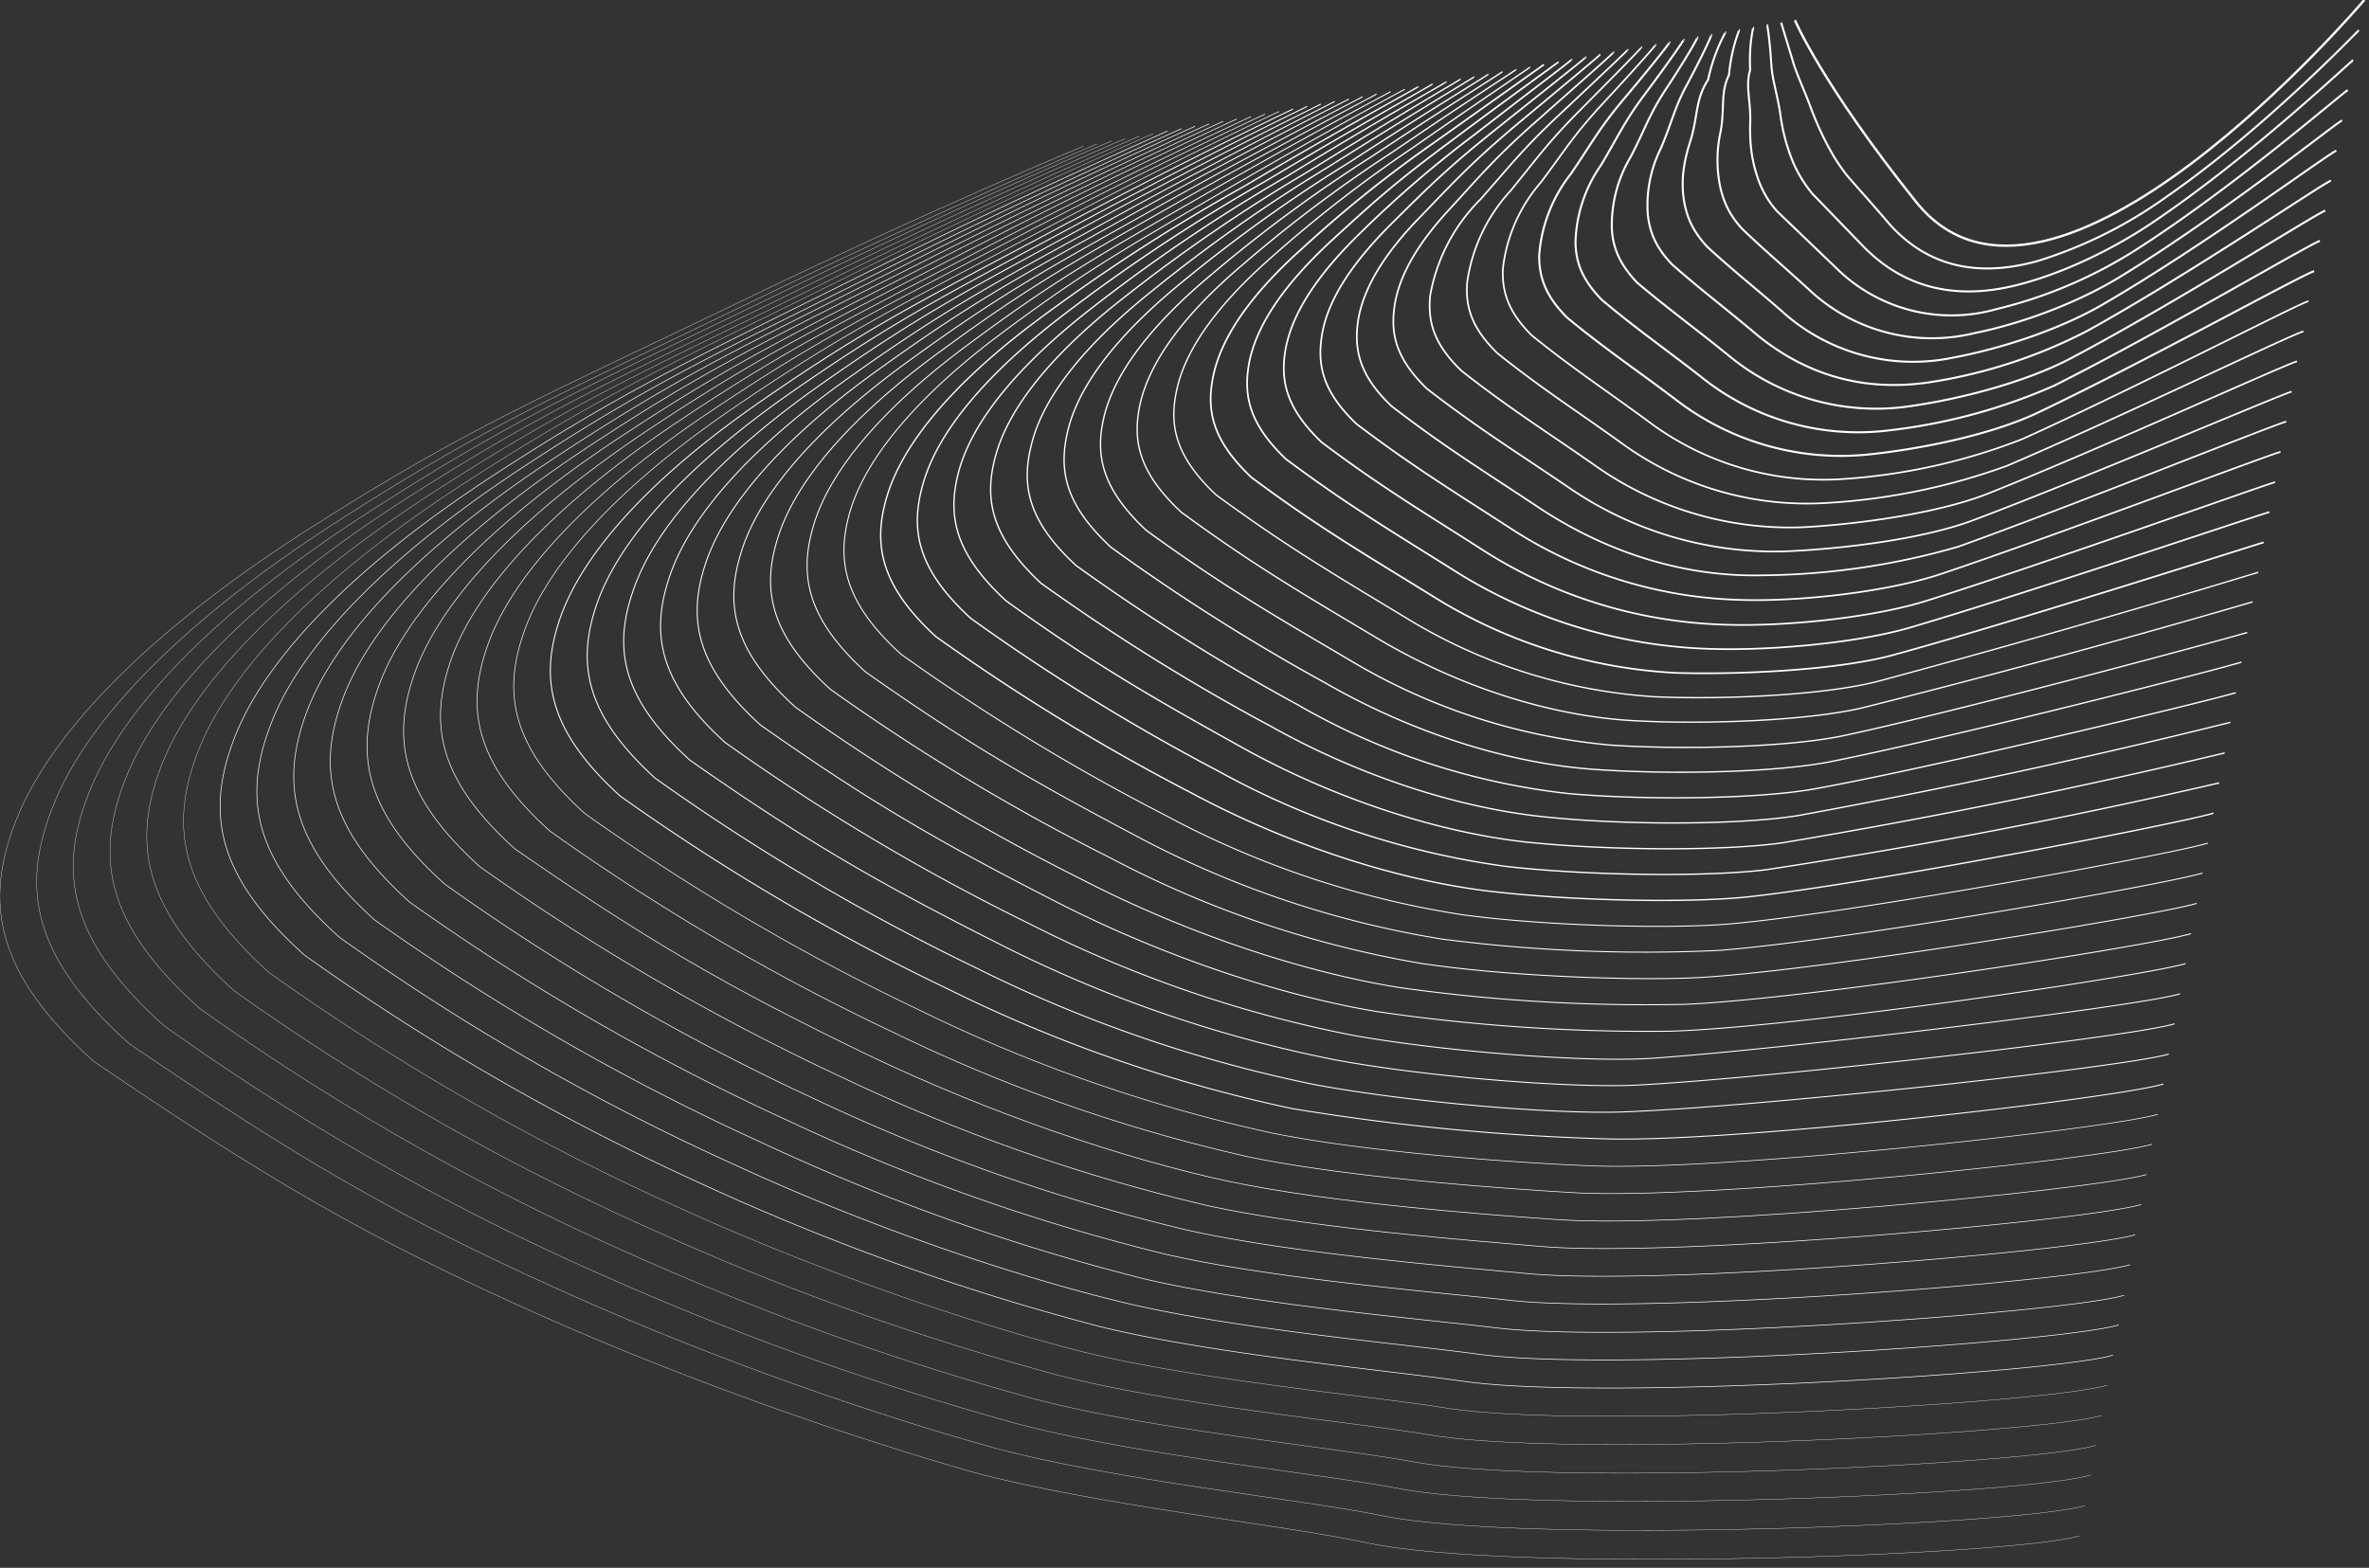 <svg width="704" height="466" viewBox="0 0 704 466" xmlns="http://www.w3.org/2000/svg"><rect x="0" y="0" width="704" height="466" fill="#333333" stroke="none"/><g fill="none" fill-rule="evenodd" stroke="#FFF"><path d="M533.4 6s8 19 36 54c40 50 133.2-60 133.2-60" stroke-width=".7"/><path d="m529.3 6.7 3.4 11.2c1.1 3.9 3.2 8.2 5.3 13.8 1.4 3.8 3.2 8 5.6 12.4 1.4 2.6 3.1 5.3 5.4 8.2 4 4.6 8 9 12.4 14.2 12.2 13.7 27.8 15.7 44.4 11a133 133 0 0 0 38-19C673.5 37.9 700.6 9.2 701 9" stroke-width=".6"/><path d="M525.1 7.4c.1 0 .8 4 1.3 12 .3 4.4 1.8 8.7 2.7 14.8a56 56 0 0 0 3.7 13.9c1.3 3 3 6.1 5.8 9.5L553.5 73c13 13.5 29 16 46 11.7 13-3.3 27.3-10 39.5-18.1 30-20.1 59.6-48.5 60.3-48.7" stroke-width=".6"/><path d="M521 8.2c.1 0-1.3 4.5-.9 12.6-1.5 4.9.3 9.4 0 16-.1 4.8.2 9.9 2 15.3a28 28 0 0 0 6.1 10.8l17.3 16.6a48.7 48.7 0 0 0 47.7 12.4 137 137 0 0 0 41-17.3c30.4-19.4 62.3-47.4 63.5-47.8" stroke-width=".6"/><path d="M516.8 8.9c.2 0-2.2 4.8-3 13.4-2.6 5.3-1.2 10-2.5 16.9a39 39 0 0 0 0 16.8c1 4 2.5 7.8 6.5 12.1 6.7 6.4 12.5 11.3 19.7 17.9a53.3 53.3 0 0 0 49.3 13c13.9-2.8 30.1-8.8 42.7-16.4 30.7-18.7 65-46.3 66.5-46.8" stroke-width=".6"/><path d="M512.7 9.6c.2 0-3.2 5.2-5.1 14.1-3.8 5.8-3 10.8-5.2 18-2 6.1-3 12-1.9 18.3.8 4.4 2.4 8.6 6.9 13.4 7.6 7 14 12 22 19a58.1 58.1 0 0 0 51 13.9c14.4-2.7 31.5-8.3 44.3-15.7 31-18 67.7-45.3 69.6-45.8" stroke-width=".6"/><path d="M508.5 10.4c.3-.1-2.5 6-7.2 14.8-3.8 7-4.5 11.4-7.8 19a38 38 0 0 0-3.8 19.8c.6 4.9 2.2 9.4 7.2 14.6 8.6 7.6 15.6 12.8 24.6 20.4 16 13.4 34 17.5 52.7 14.5a152 152 0 0 0 45.8-15c31.3-17.3 70.4-44.1 72.7-44.8" stroke-width=".6"/><path d="M504.4 11.1c.3-.1-3.5 6.6-9.4 15.5-5 7.6-6.2 12-10.4 20A39.7 39.7 0 0 0 479 68c.3 5.3 2 10.2 7.5 16 9.5 8 17 13.4 27 21.5a68.7 68.7 0 0 0 54.3 15.2c15.3-2.2 34.2-7.2 47.4-14.1 31.6-16.7 73.1-43.1 75.8-44" stroke-width=".6"/><path d="M500.3 11.8c.3-.1-4.6 7-11.5 16.2-6.2 8.3-8 12.7-13.1 21.2a41.7 41.7 0 0 0-7.5 22.8c.1 5.8 1.8 11 7.9 17.2 10.4 8.7 18.5 14.3 29.4 22.8a74.4 74.4 0 0 0 56 15.9 169 169 0 0 0 49-13.3c31.8-16 75.8-42 78.9-43" stroke-width=".6"/><path d="M496.1 12.6c.4-.2-5.5 7.3-13.6 16.9-7.4 8.8-9.6 13.3-15.7 22.2a44.3 44.3 0 0 0-9.4 24.3c0 6.2 1.7 11.8 8.3 18.4 11.3 9.3 20 15.1 31.8 24a80.4 80.4 0 0 0 57.6 16.7c16.3-1.7 37-6 50.6-12.5 32.1-15.3 78.5-41 82-42" stroke-width=".6"/><path d="M492 13.3c.4-.2-6.6 7.7-15.8 17.6-8.6 9.3-11.3 14-18.3 23.3A47.1 47.1 0 0 0 446.6 80c-.2 6.7 1.5 12.6 8.6 19.7 12.3 9.9 21.5 15.9 34.3 25.3a86.7 86.7 0 0 0 59.3 17.3 179 179 0 0 0 52.2-11.8c32.3-14.6 81.2-39.8 85-41" stroke-width=".5"/><path d="M487.8 14c.5-.2-7.6 8-17.9 18.4-9.8 9.8-13 14.5-21 24.3A50.3 50.3 0 0 0 436 84c-.5 7.1 1.2 13.4 9 21 13 10.4 22.8 16.6 36.6 26.5a93.4 93.4 0 0 0 61 18 189 189 0 0 0 53.7-11c32.6-13.9 84-38.8 88.2-40" stroke-width=".5"/><path d="M483.7 14.8c.5-.3-8.6 8.3-20 19C452.7 44.1 449 49 440 59.2a53.4 53.4 0 0 0-15 28.7c-.7 7.7 1 14.3 9.3 22.3 14 11 24.4 17.5 39.2 27.8a100.4 100.4 0 0 0 62.5 18.7c17.7-1 41-4.4 55.3-10.2 33-13.2 86.7-37.7 91.3-39.1" stroke-width=".5"/><path d="M479.5 15.5c.6-.2-9.6 8.7-22.1 19.8C445.2 46 441 51 431.2 61.7c-9.8 10.5-15.8 20.5-16.9 30.2-1 8.1 1 15.1 9.7 23.6 15 11.6 25.8 18.3 41.6 29a108 108 0 0 0 64.2 19.4c18.1-.7 42.3-3.8 56.9-9.4C619.9 142 676 118 681 116.4" stroke-width=".5"/><path d="M475.4 16.3c.6-.3-10.6 9-24.3 20.4-13.4 11.3-18 16.3-28.8 27.5-10.8 11-17.4 21.6-18.8 31.7-1.1 8.6.8 16 10 24.8 16 12.3 27.3 19.2 44 30.3 21.2 14 44.3 20.5 66 20a216 216 0 0 0 58.4-8.5c33.5-12 92.1-35.6 97.5-37.2" stroke-width=".5"/><path d="M471.2 17c.7-.3-11.5 9.3-26.4 21.2-14.6 11.7-19.7 16.8-31.4 28.4-11.7 11.7-19 22.7-20.6 33.3-1.4 9 .5 16.7 10.3 26.1 16.9 12.8 28.8 20 46.5 31.5a131.4 131.4 0 0 0 67.5 20.8c19.1.6 45-2.7 60-7.8 33.7-11.3 94.9-34.5 100.6-36.2" stroke-width=".5"/><path d="M467 17.7c.8-.3-12.5 9.6-28.4 22A336.7 336.7 0 0 0 404.5 69c-12.7 12.3-20.6 24-22.5 35-1.6 9.4.4 17.5 10.7 27.4 17.8 13.4 30.2 20.7 48.9 32.7a140.8 140.8 0 0 0 69.2 21.5c19.5.9 46.4-2.2 61.6-7 34-10.7 97.5-33.4 103.7-35.3" stroke-width=".5"/><path d="M463 18.5c.7-.4-13.6 9.8-30.7 22.6-17 12.6-23.1 18-36.7 30.5-13.7 12.7-22.2 24.8-24.4 36.3-1.8 9.9.2 18.3 11 28.6 18.8 14 31.7 21.6 51.4 34a151 151 0 0 0 70.8 22.2c20 1.1 47.8-1.6 63.3-6.2 34.1-10 100.2-32.4 106.7-34.3" stroke-width=".5"/><path d="M458.8 19.2 426 42.5a373.1 373.1 0 0 0-39.3 31.6C372 87.3 362.9 100 360.5 112c-2.1 10.3 0 19.1 11.4 29.9 19.6 14.6 33 22.4 53.7 35.2a150.7 150.7 0 0 0 72.5 22.9c20.5.6 49-1 64.8-5.4 34.4-9.4 103-31.3 109.8-33.4" stroke-width=".5"/><path d="M454.6 20c.8-.4-15.4 10.4-34.9 24a391.5 391.5 0 0 0-42 32.6c-15.6 13.7-25.4 27-28 39.3-2.4 10.8-.2 20 11.7 31.2 20.6 15.1 34.5 23.3 56.2 36.4a160.7 160.7 0 0 0 74.2 23.6c21 .9 50.4-.5 66.3-4.6a3683 3683 0 0 0 113-32.4" stroke-width=".4"/><path d="M450.5 20.7c.8-.4-16.5 10.7-37 24.7A410 410 0 0 0 368.9 79c-16.7 14.2-27 28-30 40.7-2.6 11.3-.4 20.8 12.1 32.5 21.5 15.8 36 24.2 58.6 37.7 24.8 14.7 52 23 75.8 24.3 21.5 1.2 51.8 0 68-3.8a3198 3198 0 0 0 116-31.5" stroke-width=".4"/><path d="M446.3 21.4c1-.4-17.4 11-39.1 25.4A428.8 428.8 0 0 0 360 81.6c-17.6 14.7-28.7 29-31.9 42.2-2.8 11.7-.5 21.6 12.5 33.8 22.4 16.3 37.4 25 61 38.9a182 182 0 0 0 77.5 25c22 1.4 53.1.6 69.5-3 35.2-7.6 111.1-28.1 119.2-30.5" stroke-width=".4"/><path d="M442.2 22.1c1-.4-18.4 11.3-41.3 26.2A447.7 447.7 0 0 0 351.1 84c-18.6 15.2-30.3 30-33.7 43.7-3 12.2-.8 22.4 12.8 35a605 605 0 0 0 63.5 40.2c26 15 54.4 23.8 79 25.7 22.5 1.7 54.5 1.1 71.2-2.2 35.3-7 113.8-27 122.2-29.6" stroke-width=".4"/><path d="M438 22.9c1-.5-19.3 11.6-43.4 26.8a466.7 466.7 0 0 0-52.4 36.9c-19.6 15.7-32 31-35.6 45.2-3.3 12.6-1 23.2 13.2 36.3a618 618 0 0 0 65.9 41.4 205.7 205.7 0 0 0 80.7 26.4c23 2 55.8 1.6 72.7-1.4 35.6-6.4 116.5-26 125.3-28.6" stroke-width=".4"/><path d="M433.9 23.6c1-.5-20.3 11.9-45.5 27.6A485.9 485.9 0 0 0 333.3 89c-20.6 16.2-33.6 32.1-37.5 46.7-3.5 13-1 24 13.5 37.6a618.4 618.4 0 0 0 68.4 42.6c27.1 15.2 57 24.6 82.4 27 23.4 2.4 57.1 2.3 74.3-.5a2078 2078 0 0 0 128.4-27.7" stroke-width=".4"/><path d="M429.7 24.4c1.1-.5-21.2 12-47.6 28.2a505 505 0 0 0-57.7 39c-21.5 16.7-35.2 33.2-39.4 48.2-3.7 13.5-1.2 24.8 14 38.8 26 18.7 43 28.5 70.7 43.9 27.7 15.3 58.3 25 84 27.8 24 2.5 58.5 2.7 76 .2a1953 1953 0 0 0 131.4-26.7" stroke-width=".4"/><path d="M425.6 25c1.1-.4-22.2 12.5-49.8 29a524.3 524.3 0 0 0-60.3 40c-22.5 17.3-36.8 34.3-41.2 49.8-4 13.9-1.5 25.6 14.2 40a621 621 0 0 0 73.2 45.2 245.7 245.7 0 0 0 85.7 28.5c24.3 2.8 59.8 3.2 77.5 1a1791 1791 0 0 0 134.6-25.8" stroke-width=".4"/><path d="M421.4 25.8c1.2-.5-23.2 12.7-51.9 29.7a559.9 559.9 0 0 0-63 41c-23.4 17.8-38.3 35.3-43 51.3-4.2 14.3-1.6 26.5 14.6 41.4a623 623 0 0 0 75.6 46.3c29 15.6 60.8 25.8 87.4 29.2 24.8 3.1 61.2 3.8 79 1.8 36.5-4 127.3-21.7 137.7-24.8" stroke-width=".4"/><path d="M417.3 26.6c1.2-.6-24.2 13-54 30.4-30.1 17.5-41.6 24.1-65.6 42-24.5 18.3-40 36.4-45 52.7-4.4 14.9-1.8 27.4 15 42.7a625.5 625.5 0 0 0 78 47.6 275.8 275.8 0 0 0 89 29.9c25.3 3.4 62.6 4.3 80.6 2.6 36.8-3.4 130.1-20.6 140.8-23.9" stroke-width=".3"/><path d="M413.1 27.3c1.3-.6-25 13.2-56.1 31.1-31.3 18-43.2 24.7-68.2 43.2-25.5 18.7-41.7 37.3-46.9 54.1-4.7 15.3-2 28.2 15.3 44 29.8 21 48.8 32 80.5 48.8a292 292 0 0 0 90.7 30.6 470 470 0 0 0 82.2 3.4c37-2.8 132.8-19.6 143.9-23" stroke-width=".3"/><path d="M409 28c1.3-.6-26 13.6-58.3 31.8-32.5 18.5-44.9 25.3-70.8 44.3-26.4 19.2-43.3 38.4-48.7 55.6-5 15.7-2.2 29 15.6 45.2a631.7 631.7 0 0 0 83 50 309 309 0 0 0 92.2 31.4c26.3 4 65.3 5.3 83.8 4.2 37.3-2.3 135.5-18.5 147-22" stroke-width=".3"/><path d="M404.8 28.8c1.4-.6-27 13.8-60.4 32.5C310.8 80.2 298 87 271 106.6c-27.4 19.7-45 39.4-50.6 57.1-5.2 16.2-2.4 29.8 16 46.5a635.3 635.3 0 0 0 85.3 51.3c31.4 16.2 66 27.5 94 32a525 525 0 0 0 85.4 5c37.5-1.7 138.2-17.4 150-21" stroke-width=".3"/><path d="M400.7 29.5c1.4-.6-28 14-62.5 33.2-34.9 19.4-48.3 26.4-76.1 46.4-28.4 20.2-46.5 40.4-52.5 58.6-5.4 16.6-2.5 30.6 16.4 47.8 32.4 22.8 53 34.7 87.8 52.5 32 16.4 67.1 28 95.6 32.7a555 555 0 0 0 87 5.8c37.6-1.1 140.8-16.4 153.1-20.1" stroke-width=".3"/><path d="M396.5 30.2c1.5-.6-28.9 14.4-64.6 34-36 19.8-50 27-78.7 47.4-29.4 20.7-48.2 41.5-54.3 60-5.7 17.1-2.8 31.5 16.6 49.1a643.4 643.4 0 0 0 90.3 53.8 365.4 365.4 0 0 0 97.2 33.4c27.7 4.8 69.3 8 88.6 6.6 37.8-2.6 143.6-15.3 156.2-19.1" stroke-width=".3"/><path d="M392.4 31c1.5-.7-29.9 14.6-66.8 34.6-37.2 20.2-51.6 27.5-81.3 48.4-30.3 21.3-49.8 42.6-56.2 61.7-6 17.5-3 32.2 17 50.3 34.3 24 56 36.5 92.7 55a386.1 386.1 0 0 0 98.9 34c28.1 5.2 70.6 8.5 90.1 7.5 38.2-2 146.3-14.2 159.4-18.2" stroke-width=".3"/><path d="M388.3 31.7c1.5-.7-30.9 14.9-69 35.4-38.4 20.6-53.2 28-84 49.4-31.2 21.8-51.3 43.7-58 63.2-6.1 17.9-3 33 17.4 51.6a652.3 652.3 0 0 0 95 56.2 408 408 0 0 0 100.6 34.8c28.7 5.4 72 8.9 91.7 8.2 38.5-1.3 149-13.2 162.5-17.2" stroke-width=".3"/><path d="M384.1 32.5c1.6-.8-31.8 15.1-71 36-39.6 21.1-55 28.6-86.6 50.5-32.3 22.3-53 44.7-60 64.6-6.4 18.4-3.2 33.9 17.8 53a656.9 656.9 0 0 0 97.5 57.4A431 431 0 0 0 384 329.5a692 692 0 0 0 93.3 9c38.7 1.1 151.7-12.1 165.6-16.3" stroke-width=".3"/><path d="M380 33.2c1.6-.8-32.8 15.4-73.2 36.8-40.8 21.5-56.6 29.2-89.2 51.5-33.3 22.8-54.6 45.7-61.8 66.1-6.7 18.8-3.5 34.7 18 54.2a661.9 661.9 0 0 0 100 58.7 460 460 0 0 0 103.9 36.2c29.5 6 74.7 9 94.8 9.8 39 1.7 154.5-11 168.7-15.3" stroke-width=".2"/><path d="M375.8 34c1.6-.8-33.7 15.6-75.3 37.4-42 22-58.2 29.8-91.9 52.6-34.1 23.3-56.2 46.8-63.6 67.6-6.9 19.3-3.6 35.5 18.4 55.4a667 667 0 0 0 102.4 60 480.8 480.8 0 0 0 105.5 36.9c30 6.2 76 9.4 96.5 10.6 39.2 2.2 157.2-10 171.7-14.4" stroke-width=".2"/><path d="M371.7 34.7c1.6-.8-34.7 16-77.5 38.2-43 22.4-59.9 30.3-94.5 53.6-35.1 23.8-57.8 47.8-65.5 69.1-7 19.7-3.8 36.3 18.8 56.7 39 27 63 41 104.8 61.2 36.3 17.4 76 30.9 107.2 37.6 30.5 6.5 77.4 10 98 11.4 39.4 2.8 160-9 174.9-13.4" stroke-width=".2"/><path d="M367.5 35.4c1.7-.8-35.6 16.2-79.5 38.9-44.3 22.9-61.6 30.9-97.2 54.7-36 24.3-59.4 48.8-67.4 70.6-7.3 20.1-4 37 19.2 58A687.7 687.7 0 0 0 249.8 320a536 536 0 0 0 108.9 38.3c31 6.8 78.7 10.4 99.6 12.2 39.6 3.3 162.6-7.8 178-12.5" stroke-width=".2"/><path d="M363.4 36.1c1.7-.8-36.6 16.6-81.7 39.6-45.5 23.4-63.3 31.5-99.8 55.8-37 24.8-61 49.9-69.2 72-7.6 20.7-4.2 38 19.5 59.3a683 683 0 0 0 109.6 63.7 563 563 0 0 0 110.5 39c31.4 7.1 80.1 11 101.2 13 40 3.9 165.3-6.8 181-11.5" stroke-width=".2"/><path d="M359.2 36.9c1.8-.9-37.5 16.8-83.8 40.3-46.7 23.7-65 32-102.4 56.8-38 25.3-62.7 51-71.1 73.6-7.8 21-4.4 38.7 19.8 60.5A688.7 688.7 0 0 0 234 333a598 598 0 0 0 112 39.7c32 7.4 81.5 11.4 102.8 13.8 40.2 4.4 168-5.7 184.2-10.6" stroke-width=".2"/><path d="M355 37.6c2-.9-38.4 17-85.8 41-48 24.2-66.7 32.6-105 57.9-39.1 25.8-64.4 52-73 75-8.1 21.5-4.6 39.6 20.1 61.9a694.4 694.4 0 0 0 114.6 66A632 632 0 0 0 339.6 380c32.4 7.7 82.8 12 104.4 14.6 40.4 5 170.7-4.6 187.2-9.6" stroke-width=".2"/><path d="M351 38.3c1.8-.8-39.5 17.4-88.1 41.8-49 24.6-68.3 33-107.7 58.9-40 26.3-66 53-74.8 76.5-8.4 22-4.8 40.4 20.5 63.1a695 695 0 0 0 117 67.4c39.3 18.2 82.4 33 115.4 41 32.8 8 84.2 12.5 106 15.5 40.6 5.5 173.4-3.6 190.3-8.7" stroke-width=".2"/><path d="M346.8 39c2-.8-40.4 17.7-90.2 42.5-50.2 25.1-70 33.7-110.3 60-41 26.8-67.5 54-76.7 78-8.6 22.4-5 41.2 20.9 64.4a706.2 706.2 0 0 0 119.4 68.6 710.7 710.7 0 0 0 117 41.8c33.4 8.2 85.6 13 107.6 16.2 41 6 176.1-2.5 193.4-7.7" stroke-width=".2"/><path d="M342.6 39.8c2-1-41.3 17.9-92.3 43.2-51.4 25.5-71.6 34.2-112.9 61-42 27.3-69.2 55-78.6 79.5-8.8 22.8-5 42 21.2 65.6A717 717 0 0 0 201.9 359c40.5 18.5 85 33.8 118.7 42.5 33.8 8.6 86.9 13.4 109.1 17 41.3 6.5 178.9-1.4 196.5-6.8" stroke-width=".1"/><path d="M338.5 40.5c2-.9-42.3 18.2-94.4 44-52.6 25.9-73.3 34.7-115.6 62-42.9 27.8-70.8 56-80.5 81-9 23.2-5.2 42.8 21.6 67a718.1 718.1 0 0 0 124.3 71 786.4 786.4 0 0 0 120.4 43.2c34.2 8.9 88.2 14 110.7 17.8 41.5 7 181.6-.4 199.6-5.8" stroke-width=".1"/><path d="M334.3 41.3c2-1-43.2 18.4-96.5 44.6-53.8 26.4-75 35.3-118.2 63-43.9 28.4-72.4 57.2-82.3 82.6-9.4 23.7-5.5 43.6 22 68.2A724.4 724.4 0 0 0 185.8 372a831.3 831.3 0 0 0 122 43.9c34.7 9.1 89.6 14.4 112.3 18.6 41.8 7.6 184.3.7 202.7-4.9" stroke-width=".1"/><path d="M330.2 42c2-1-44.2 18.7-98.7 45.3-55 26.8-76.7 35.8-120.8 64.2-44.9 28.7-74 58.1-84.2 84-9.6 24-5.7 44.4 22.3 69.4a730.6 730.6 0 0 0 129.1 73.6A879 879 0 0 0 301.6 423c35.2 9.4 91 15 113.9 19.4 42 8.1 187 1.8 205.8-4" stroke-width=".1"/><path d="M326 42.8c2.2-1-45.1 19-100.8 46C169.1 116 147 125 101.8 154c-45.9 29.2-75.7 59.2-86 85.5-9.9 24.5-6 45.2 22.6 70.7 49 33.4 78.5 51.1 131.5 74.8 43 19.2 90 35.5 125.4 45.3 35.6 9.7 92.3 15.4 115.4 20.2 42.3 8.6 189.7 2.8 208.9-3" stroke-width=".1"/><path d="M321.9 43.5c2.2-1-46.2 19.1-103 46.7-57.3 27.6-80 37-126 66.3-46.8 29.7-77.3 60.2-88 87-10 25-6 46 23 72 50 34 80 52 134 76 43.6 19.3 91.3 35.8 127 46 36.2 9.8 93.7 15.9 117 21 42.6 9.2 192.5 3.9 212-2" stroke-width=".1"/></g></svg>